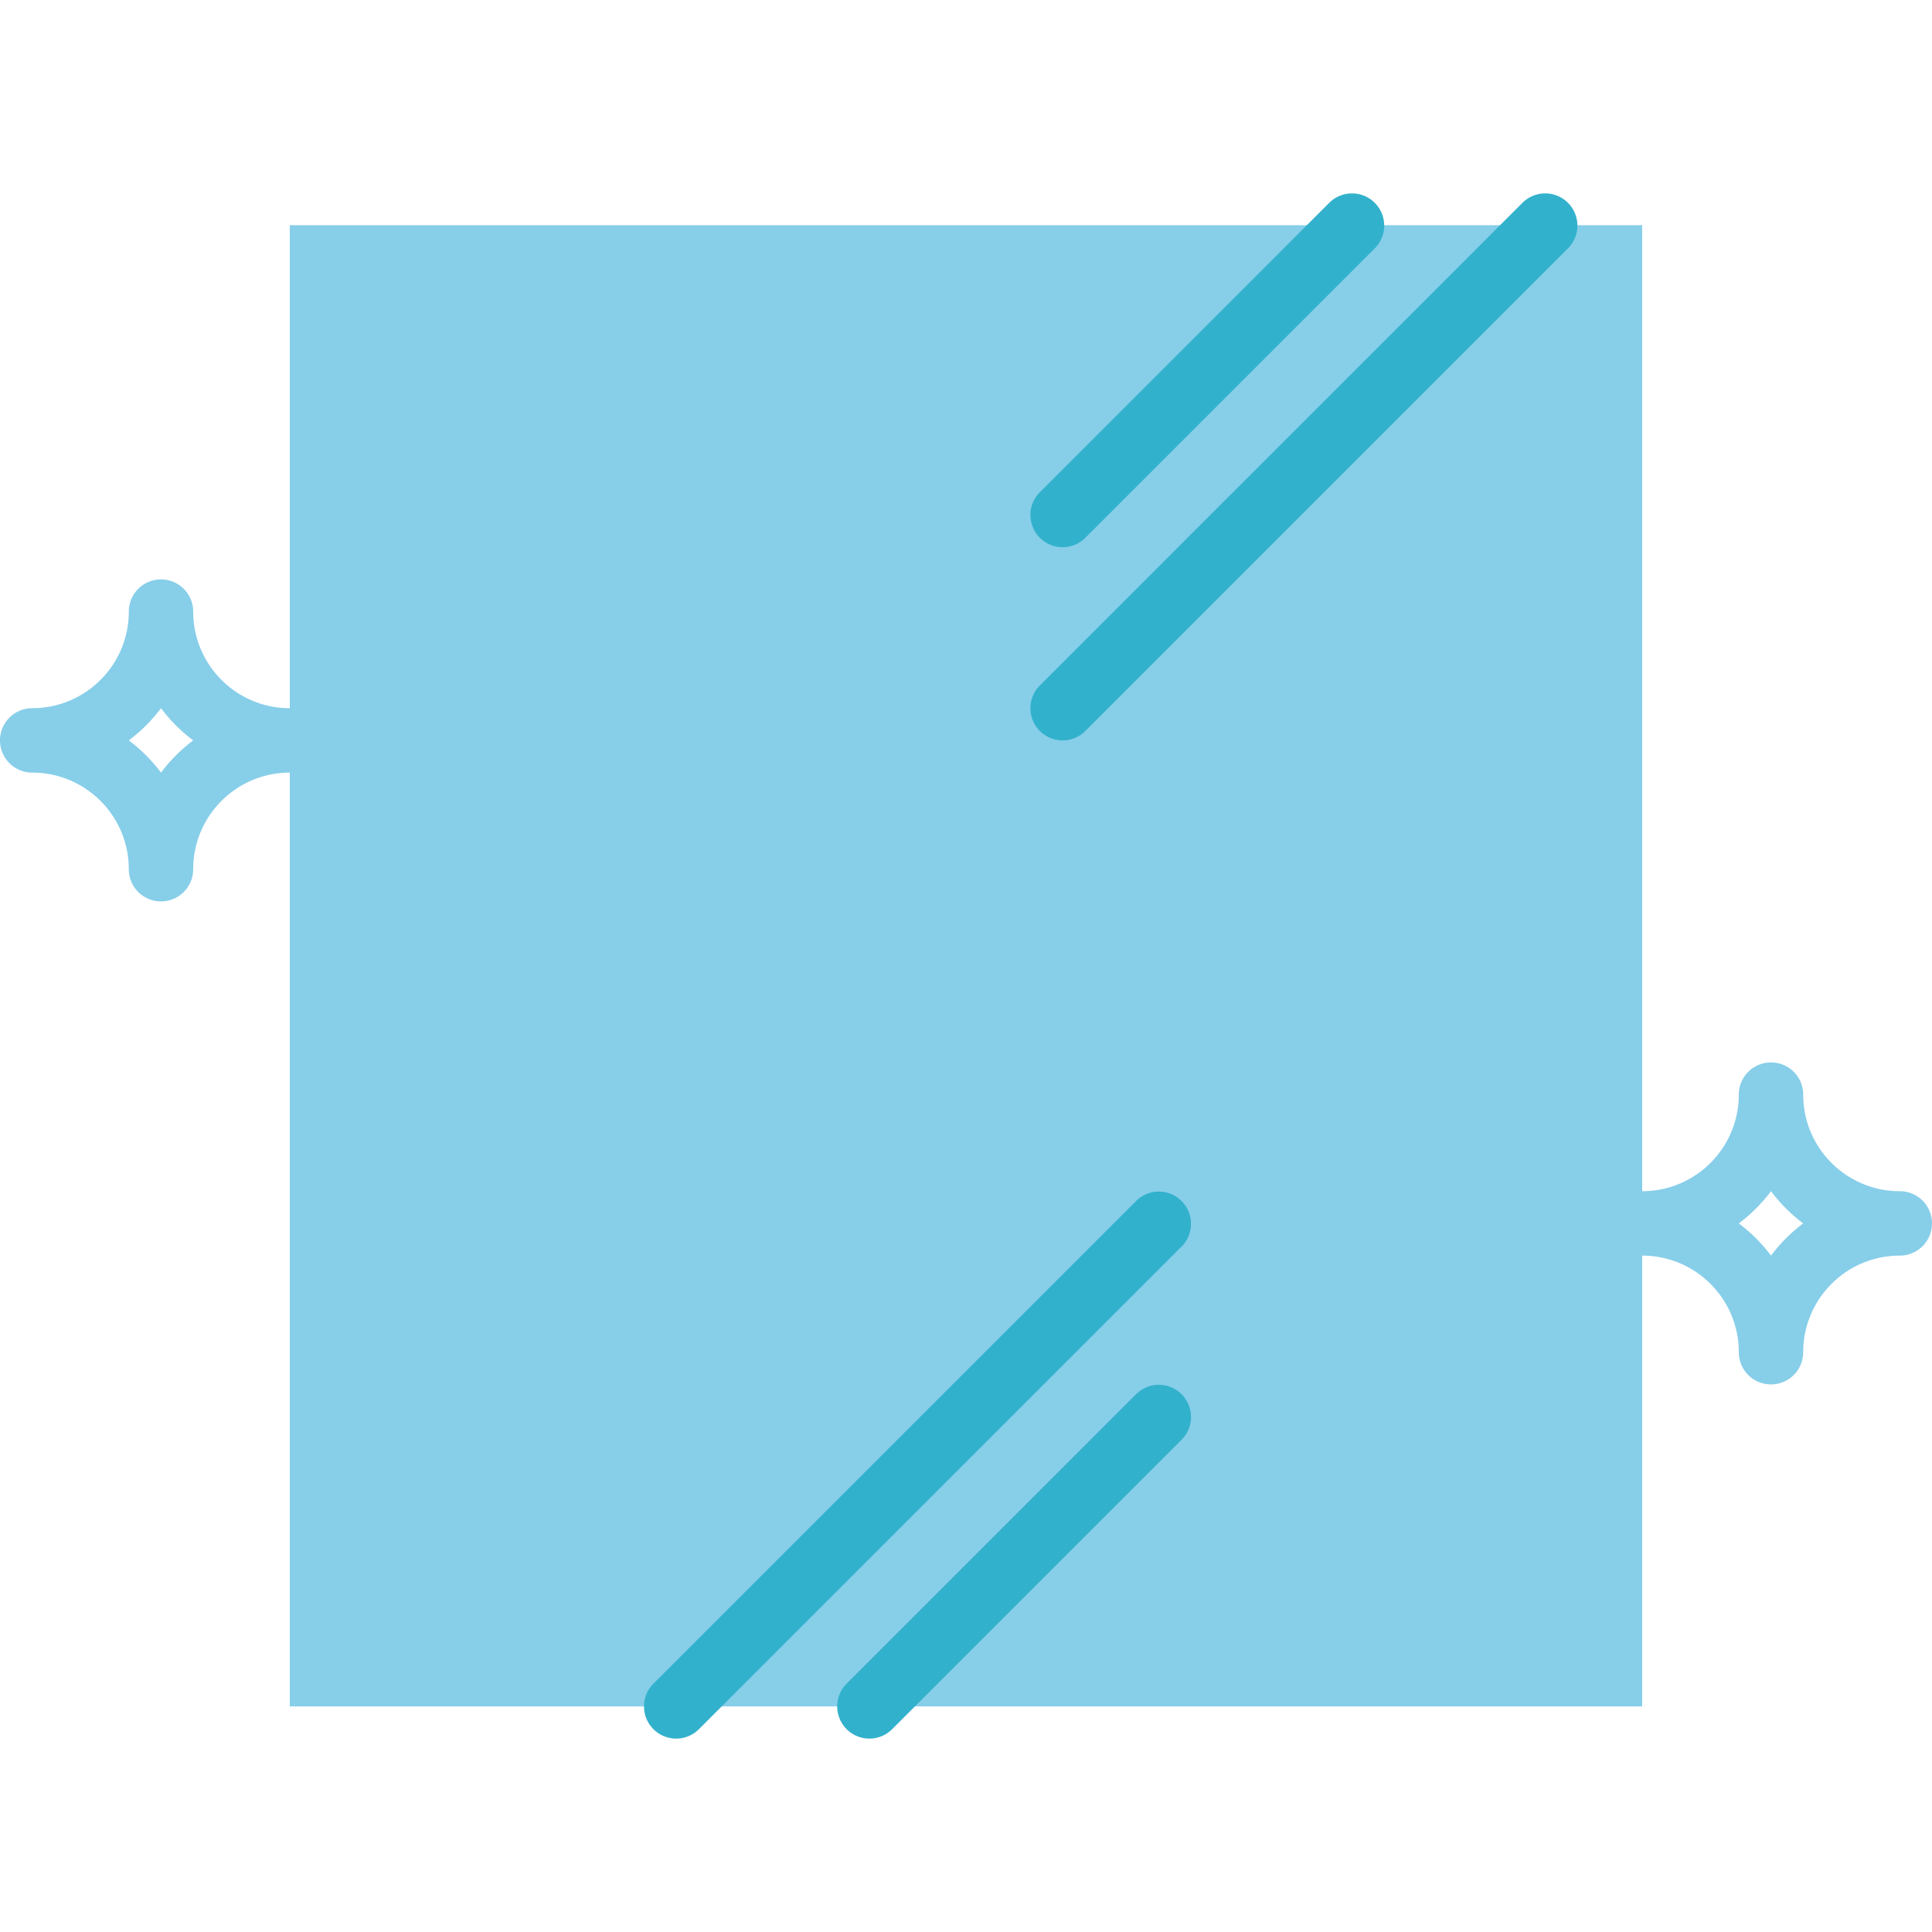 <svg xmlns="http://www.w3.org/2000/svg" version="1.1" xmlns:xlink="http://www.w3.org/1999/xlink" width="512" height="512" x="0" y="0" viewBox="0 0 480 480" style="enable-background:new 0 0 512 512" xml:space="preserve" class=""><g><path d="M440 343.951a8 8 0 0 1-8-8c0-13.255-10.745-24-24-24a8 8 0 0 1 0-16c13.255 0 24-10.745 24-24a8 8 0 0 1 16 0c0 13.255 10.745 24 24 24a8 8 0 0 1 0 16c-13.255 0-24 10.745-24 24a8 8 0 0 1-8 8zm-8-40a40.16 40.16 0 0 1 8 8 40.16 40.16 0 0 1 8-8 40.16 40.16 0 0 1-8-8 40.16 40.16 0 0 1-8 8z" style="" fill="#87cee9" data-original="#87cee9" class=""></path><path d="M360 407.951a8 8 0 0 1-8-8c0-13.255-10.745-24-24-24a8 8 0 0 1 0-16c13.255 0 24-10.745 24-24a8 8 0 0 1 16 0c0 13.255 10.745 24 24 24a8 8 0 0 1 0 16c-13.255 0-24 10.745-24 24a8 8 0 0 1-8 8zm-8-40a40.16 40.16 0 0 1 8 8 40.16 40.16 0 0 1 8-8 40.16 40.16 0 0 1-8-8 40.16 40.16 0 0 1-8 8z" style="" fill="#32b1cc" data-original="#32b1cc"></path><path d="M120 159.951a8 8 0 0 1-8-8c0-13.255-10.745-24-24-24a8 8 0 0 1 0-16c13.255 0 24-10.745 24-24a8 8 0 0 1 16 0c0 13.255 10.745 24 24 24a8 8 0 0 1 0 16c-13.255 0-24 10.745-24 24a8 8 0 0 1-8 8zm-8-40a40.16 40.16 0 0 1 8 8 40.16 40.16 0 0 1 8-8 40.16 40.16 0 0 1-8-8 40.16 40.16 0 0 1-8 8z" fill="#000000" opacity="1" data-original="#000000"></path><path d="M40 223.951a8 8 0 0 1-8-8c0-13.255-10.745-24-24-24a8 8 0 0 1 0-16c13.255 0 24-10.745 24-24a8 8 0 0 1 16 0c0 13.255 10.745 24 24 24a8 8 0 0 1 0 16c-13.255 0-24 10.745-24 24a8 8 0 0 1-8 8zm-8-40a40.16 40.16 0 0 1 8 8 40.16 40.16 0 0 1 8-8 40.16 40.16 0 0 1-8-8 40.16 40.16 0 0 1-8 8z" style="" fill="#87cee9" data-original="#87cee9" class=""></path><path d="M72 55.951h336v368H72v-368z" style="" fill="#87cee9" data-original="#87cee9" class=""></path><path d="M264 135.951a8 8 0 0 1-5.656-13.656l72-72a8 8 0 0 1 11.312 11.312l-72 72a8.003 8.003 0 0 1-5.656 2.344zM264 183.951a8 8 0 0 1-5.656-13.656l120-120a8 8 0 0 1 11.312 11.312l-120 120a8.003 8.003 0 0 1-5.656 2.344zM216 431.951a8 8 0 0 1-5.656-13.656l72-72a8 8 0 0 1 11.312.196 8 8 0 0 1 0 11.116l-72 72a8.003 8.003 0 0 1-5.656 2.344zM168 431.951a8 8 0 0 1-5.656-13.656l120-120a8 8 0 0 1 11.312.196 8 8 0 0 1 0 11.116l-120 120a8.003 8.003 0 0 1-5.656 2.344z" style="" fill="#32b1cc" data-original="#32b1cc"></path></g></svg>